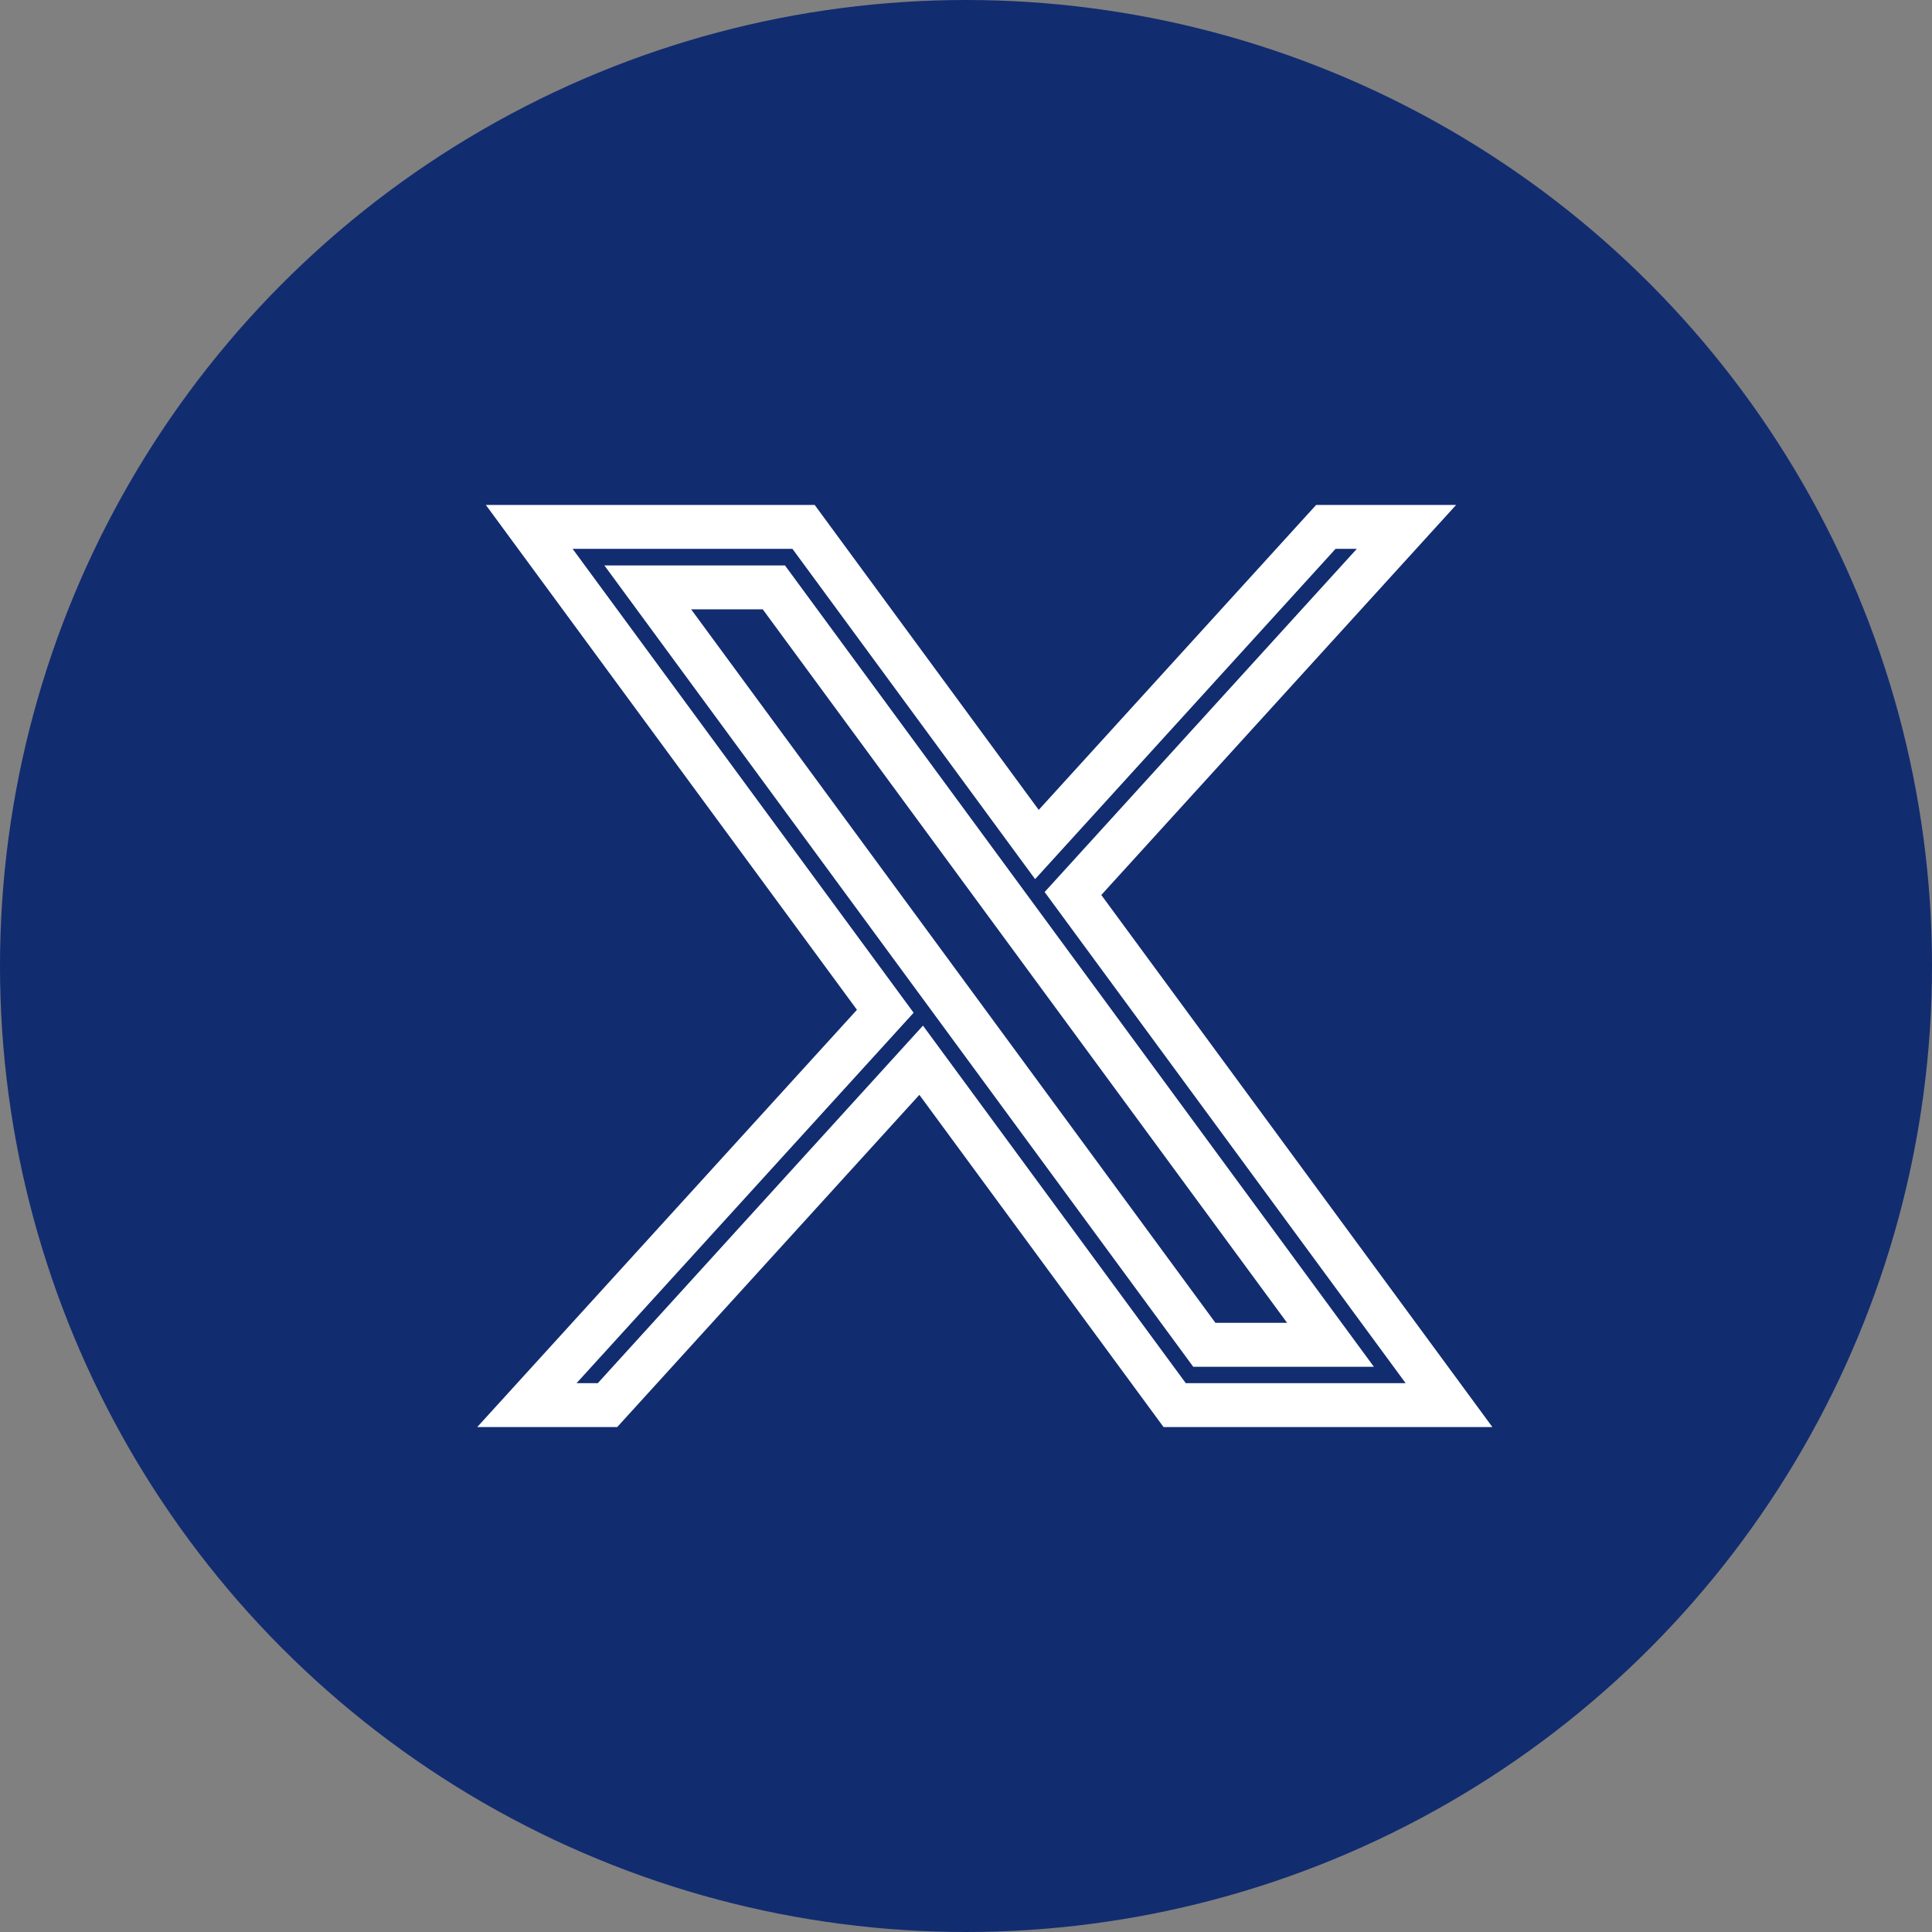 <svg width="44" height="44" viewBox="0 0 44 44" fill="none" xmlns="http://www.w3.org/2000/svg">
<rect x="0" y="0" width="44" height="44" fill="#808080" stroke="none"/>
<circle cx="22" cy="22" r="22" fill="#122C70"/>
<path d="M12.053 12L20.162 23.031L12 32H13.836L20.979 24.146L26.752 32H33L24.436 20.349L32.031 12H30.195L23.615 19.233L18.301 12H12.053ZM14.752 13.377H17.624L30.301 30.627H27.428L14.752 13.377Z" stroke="white"/>
</svg>
